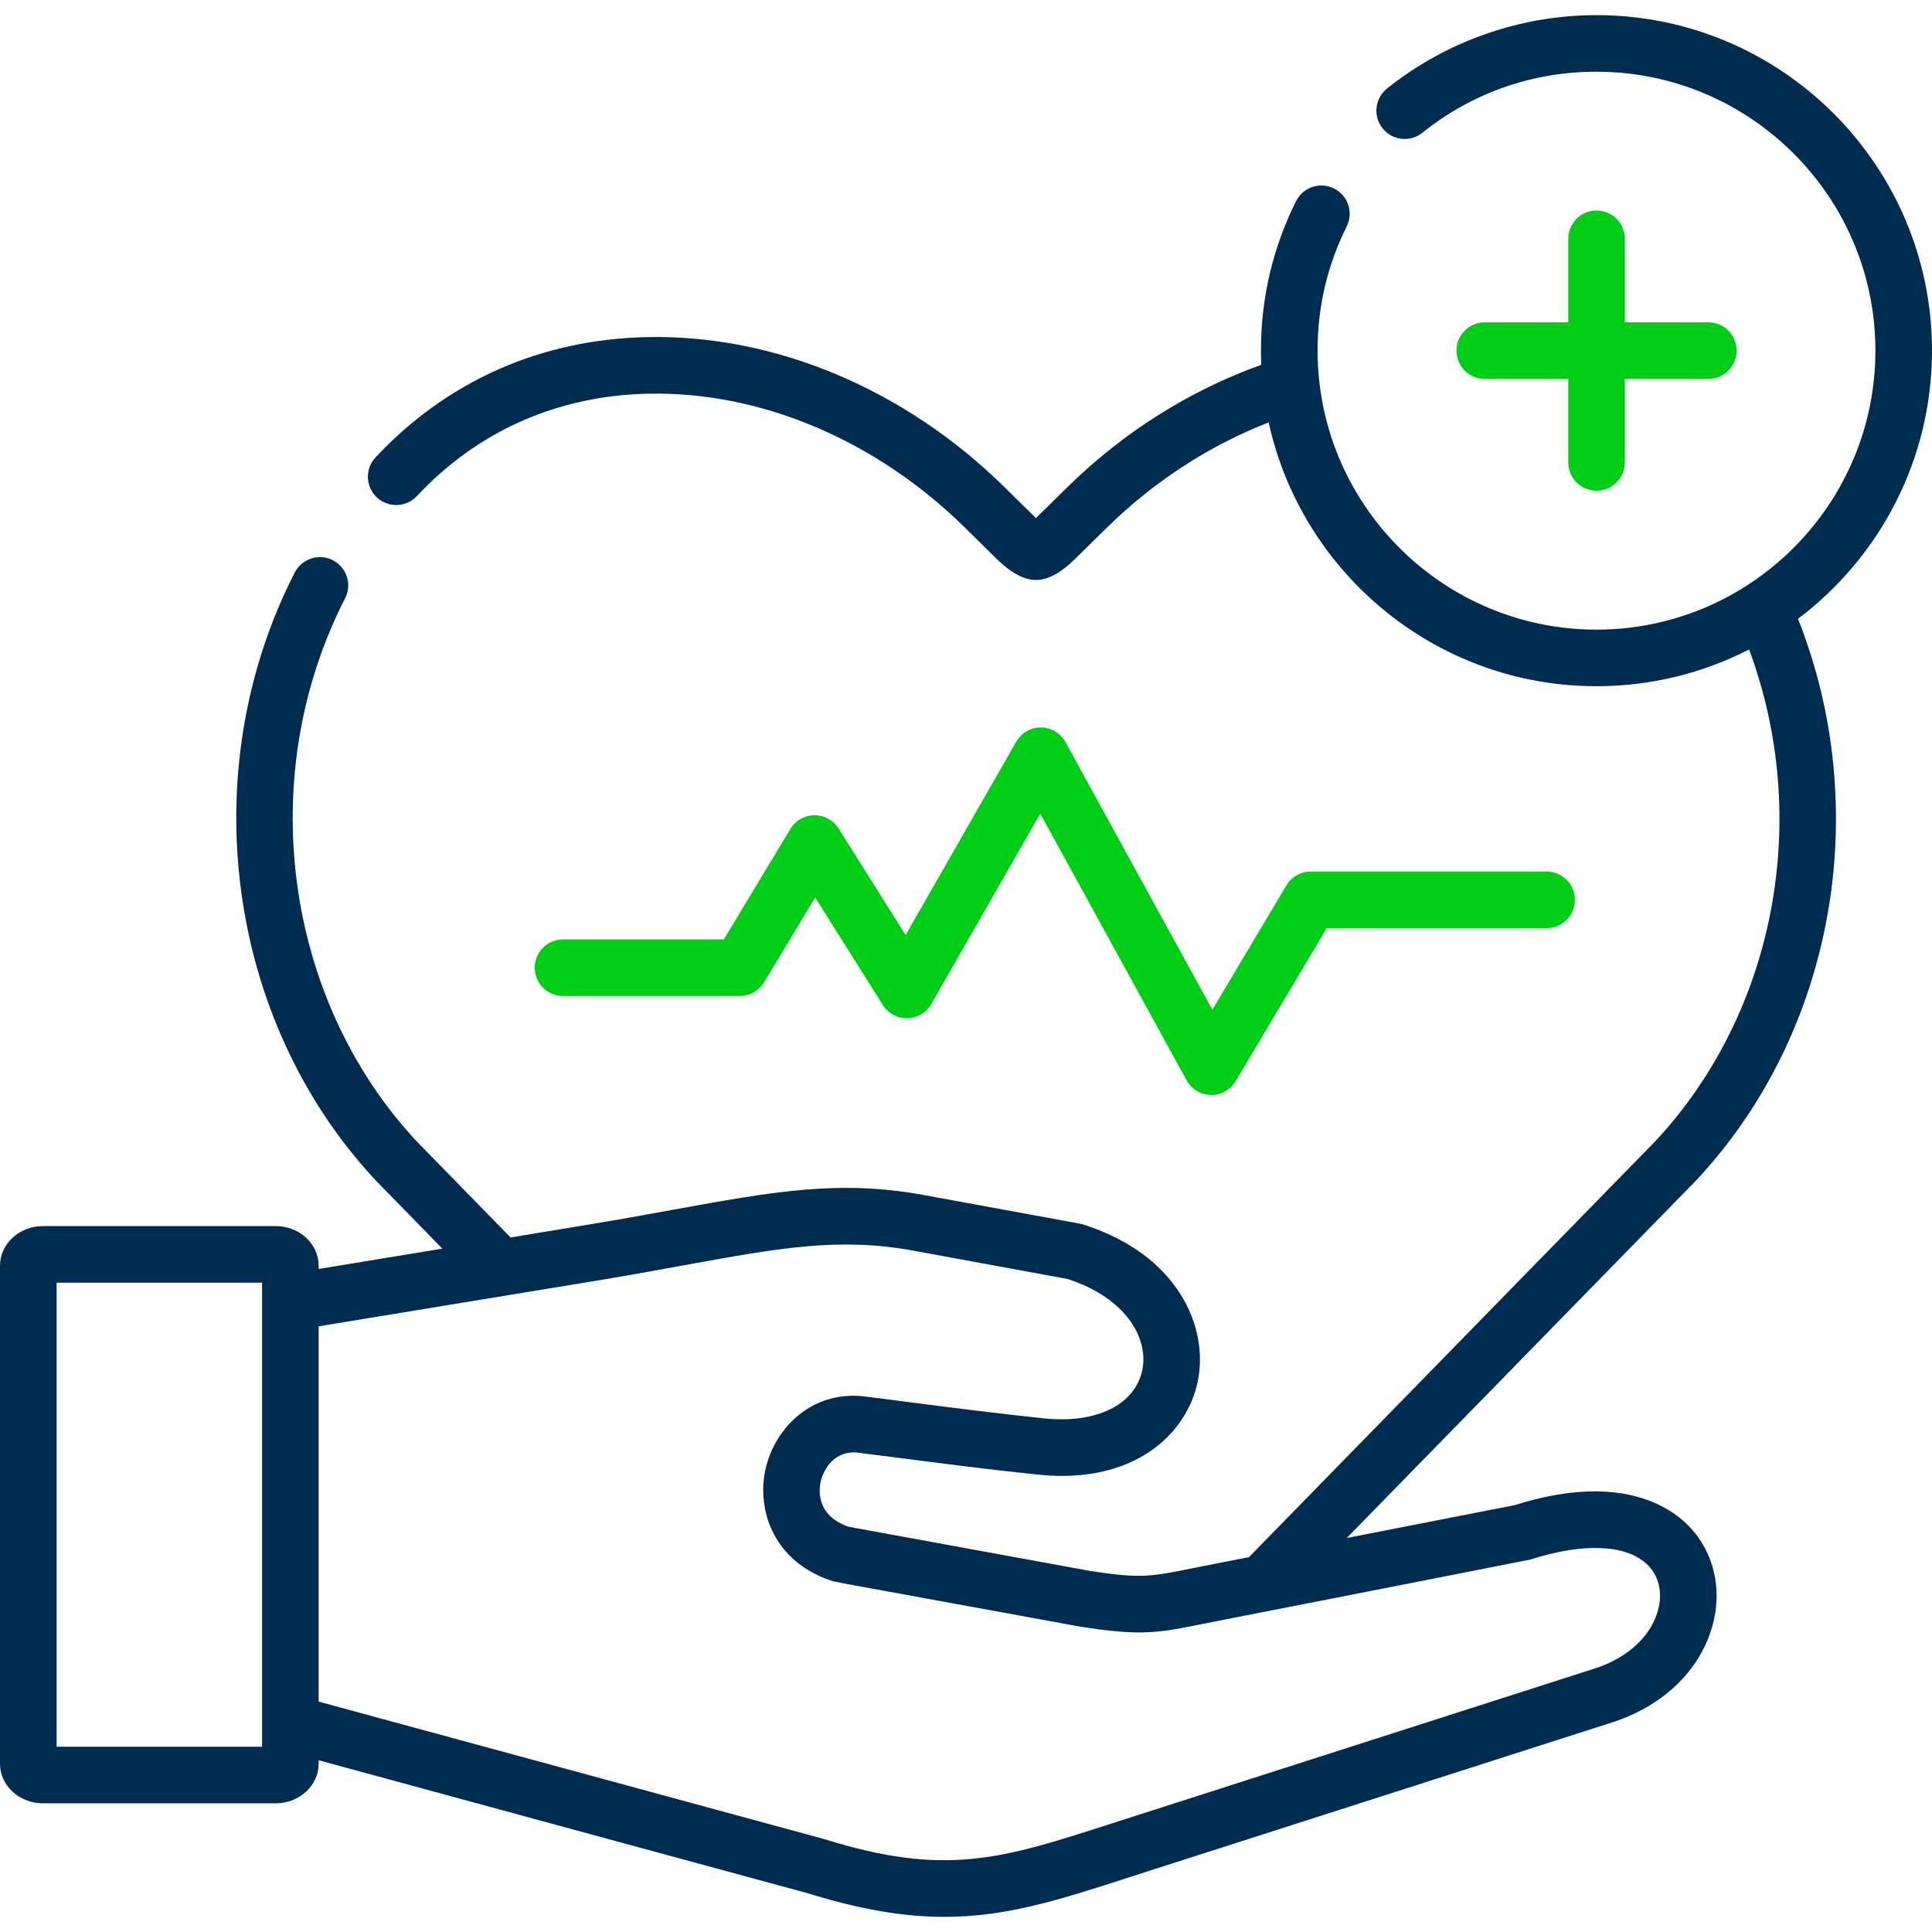 <?xml version="1.0" encoding="UTF-8"?> <svg xmlns="http://www.w3.org/2000/svg" width="48" height="48" viewBox="0 0 48 48" fill="none"><g clip-path="url(#clip0_596_5416)"><path d="M18.382 24.745C18.628 24.745 18.857 24.616 18.984 24.405L20.253 22.298L21.934 24.969C22.065 25.178 22.295 25.302 22.543 25.298C22.79 25.292 23.016 25.158 23.139 24.944L25.845 20.215L29.48 26.839C29.601 27.06 29.831 27.199 30.084 27.204C30.088 27.204 30.092 27.204 30.096 27.204C30.343 27.204 30.573 27.074 30.7 26.86L32.964 23.059H38.425C38.813 23.059 39.128 22.744 39.128 22.356C39.128 21.968 38.813 21.653 38.425 21.653H32.565C32.317 21.653 32.087 21.783 31.961 21.996L30.121 25.085L26.474 18.439C26.352 18.216 26.119 18.077 25.864 18.074C25.862 18.074 25.86 18.074 25.858 18.074C25.606 18.074 25.373 18.209 25.248 18.428L22.5 23.229L20.834 20.582C20.706 20.378 20.481 20.254 20.239 20.254C20.237 20.254 20.235 20.254 20.232 20.254C19.988 20.256 19.763 20.385 19.637 20.594L17.984 23.339H13.988C13.6 23.339 13.285 23.654 13.285 24.042C13.285 24.431 13.6 24.745 13.988 24.745H18.382Z" fill="#00CD15"></path><path d="M39.666 5.23C39.277 5.23 38.963 5.545 38.963 5.934V8.008H36.889C36.5 8.008 36.185 8.323 36.185 8.711C36.185 9.099 36.5 9.414 36.889 9.414H38.963V11.488C38.963 11.877 39.277 12.191 39.666 12.191C40.054 12.191 40.369 11.877 40.369 11.488V9.414H42.443C42.831 9.414 43.146 9.099 43.146 8.711C43.146 8.323 42.831 8.008 42.443 8.008H40.369V5.934C40.369 5.545 40.054 5.23 39.666 5.23Z" fill="#00CD15"></path><path d="M42.146 29.321C45.572 25.659 46.553 20.121 44.671 15.374C46.691 13.851 48 11.431 48 8.711C48 4.115 44.261 0.376 39.665 0.376C37.777 0.376 35.929 1.024 34.46 2.2C34.157 2.443 34.108 2.886 34.35 3.189C34.593 3.492 35.036 3.541 35.339 3.298C36.577 2.306 38.073 1.782 39.665 1.782C43.486 1.782 46.594 4.891 46.594 8.711C46.594 12.533 43.486 15.643 39.665 15.643C36.108 15.643 33.17 12.949 32.779 9.494C32.779 9.486 32.777 9.478 32.776 9.47C32.749 9.221 32.734 8.968 32.734 8.711C32.734 7.626 32.978 6.588 33.459 5.626C33.632 5.279 33.491 4.857 33.144 4.683C32.797 4.51 32.374 4.65 32.201 4.997C31.621 6.156 31.328 7.406 31.328 8.711C31.328 8.829 31.331 8.947 31.336 9.064C29.56 9.698 27.903 10.742 26.514 12.108L25.737 12.872C25.733 12.868 25.73 12.865 25.727 12.861L24.963 12.109C22.49 9.671 19.254 8.309 16.083 8.375C13.444 8.429 11.108 9.463 9.33 11.364C9.065 11.648 9.079 12.094 9.364 12.359C9.648 12.623 10.092 12.609 10.357 12.325C11.87 10.707 13.86 9.827 16.112 9.781C18.905 9.724 21.771 10.938 23.975 13.11L24.74 13.864C25.11 14.227 25.425 14.408 25.739 14.408C26.05 14.408 26.36 14.23 26.723 13.874L27.5 13.11C28.668 11.962 30.046 11.068 31.52 10.495C32.34 14.238 35.68 17.049 39.665 17.049C41.029 17.049 42.318 16.719 43.456 16.136C45.014 20.326 44.12 25.147 41.124 28.355L31.03 38.687L30.195 38.85C29.992 38.889 29.813 38.925 29.65 38.958C28.591 39.172 28.338 39.223 27.098 39.032L21.083 37.932C20.264 37.649 20.347 36.997 20.392 36.801C20.465 36.496 20.748 36.004 21.356 36.096C21.362 36.097 21.367 36.097 21.373 36.099C21.644 36.133 21.935 36.171 22.238 36.209C23.378 36.356 24.668 36.522 25.813 36.639C28.157 36.877 29.483 35.647 29.758 34.321C30.038 32.97 29.269 31.174 26.916 30.423C26.887 30.414 26.858 30.407 26.828 30.401L22.956 29.691C20.854 29.305 19.219 29.602 16.744 30.052C16.089 30.172 15.347 30.306 14.52 30.442L12.684 30.744L12.119 30.165L10.352 28.356C7.049 24.815 6.317 19.268 8.574 14.865C8.752 14.52 8.615 14.096 8.27 13.919C7.924 13.742 7.5 13.878 7.323 14.224C4.799 19.148 5.624 25.356 9.33 29.321C9.334 29.325 9.338 29.329 9.34 29.332L10.99 31.022L7.917 31.527V31.447C7.917 30.904 7.438 30.462 6.85 30.462H1.065C0.478 30.462 0 30.904 0 31.447V43.819C0 44.361 0.478 44.803 1.065 44.803H6.85C7.439 44.803 7.917 44.361 7.917 43.819V43.733L14.241 45.454L20.078 47.04C21.41 47.453 22.483 47.624 23.463 47.624C25.013 47.624 26.331 47.199 28.071 46.636C28.225 46.586 28.384 46.535 28.547 46.482L40.049 42.794C41.382 42.367 42.331 41.407 42.586 40.226C42.784 39.311 42.508 38.407 41.848 37.809C41.314 37.324 40.057 36.628 37.636 37.394L33.46 38.211L42.136 29.332C42.14 29.329 42.142 29.325 42.146 29.321ZM1.406 43.397V31.868H6.511V32.352L6.511 32.356V42.813L6.511 42.815V43.397H1.406ZM38.025 38.746C39.322 38.33 40.372 38.367 40.904 38.85C41.191 39.111 41.303 39.504 41.212 39.928C41.063 40.612 40.468 41.182 39.62 41.454L28.117 45.144C27.953 45.196 27.793 45.248 27.637 45.298C24.886 46.187 23.505 46.634 20.483 45.694C20.475 45.691 20.467 45.689 20.458 45.686L7.917 42.276V32.952L14.748 31.83C15.586 31.692 16.335 31.555 16.996 31.435C19.401 30.998 20.853 30.735 22.702 31.074L26.529 31.777C28.022 32.267 28.537 33.288 28.381 34.035C28.202 34.898 27.249 35.372 25.956 35.241C24.829 35.125 23.548 34.96 22.418 34.815C22.117 34.776 21.827 34.738 21.558 34.704C20.213 34.506 19.266 35.446 19.024 36.48C18.972 36.7 18.952 36.935 18.967 37.171C19.018 38.026 19.529 38.913 20.695 39.285C20.724 39.294 21.113 39.367 21.113 39.367L26.855 40.417C26.86 40.417 26.867 40.419 26.873 40.419C28.058 40.604 28.571 40.588 29.298 40.46C29.488 40.426 30.264 40.269 30.464 40.23L31.73 39.983C31.73 39.983 37.999 38.754 38.025 38.746Z" fill="#002C4F"></path></g><defs><clipPath id="clip0_596_5416"><rect width="48" height="48" fill="white"></rect></clipPath></defs></svg> 